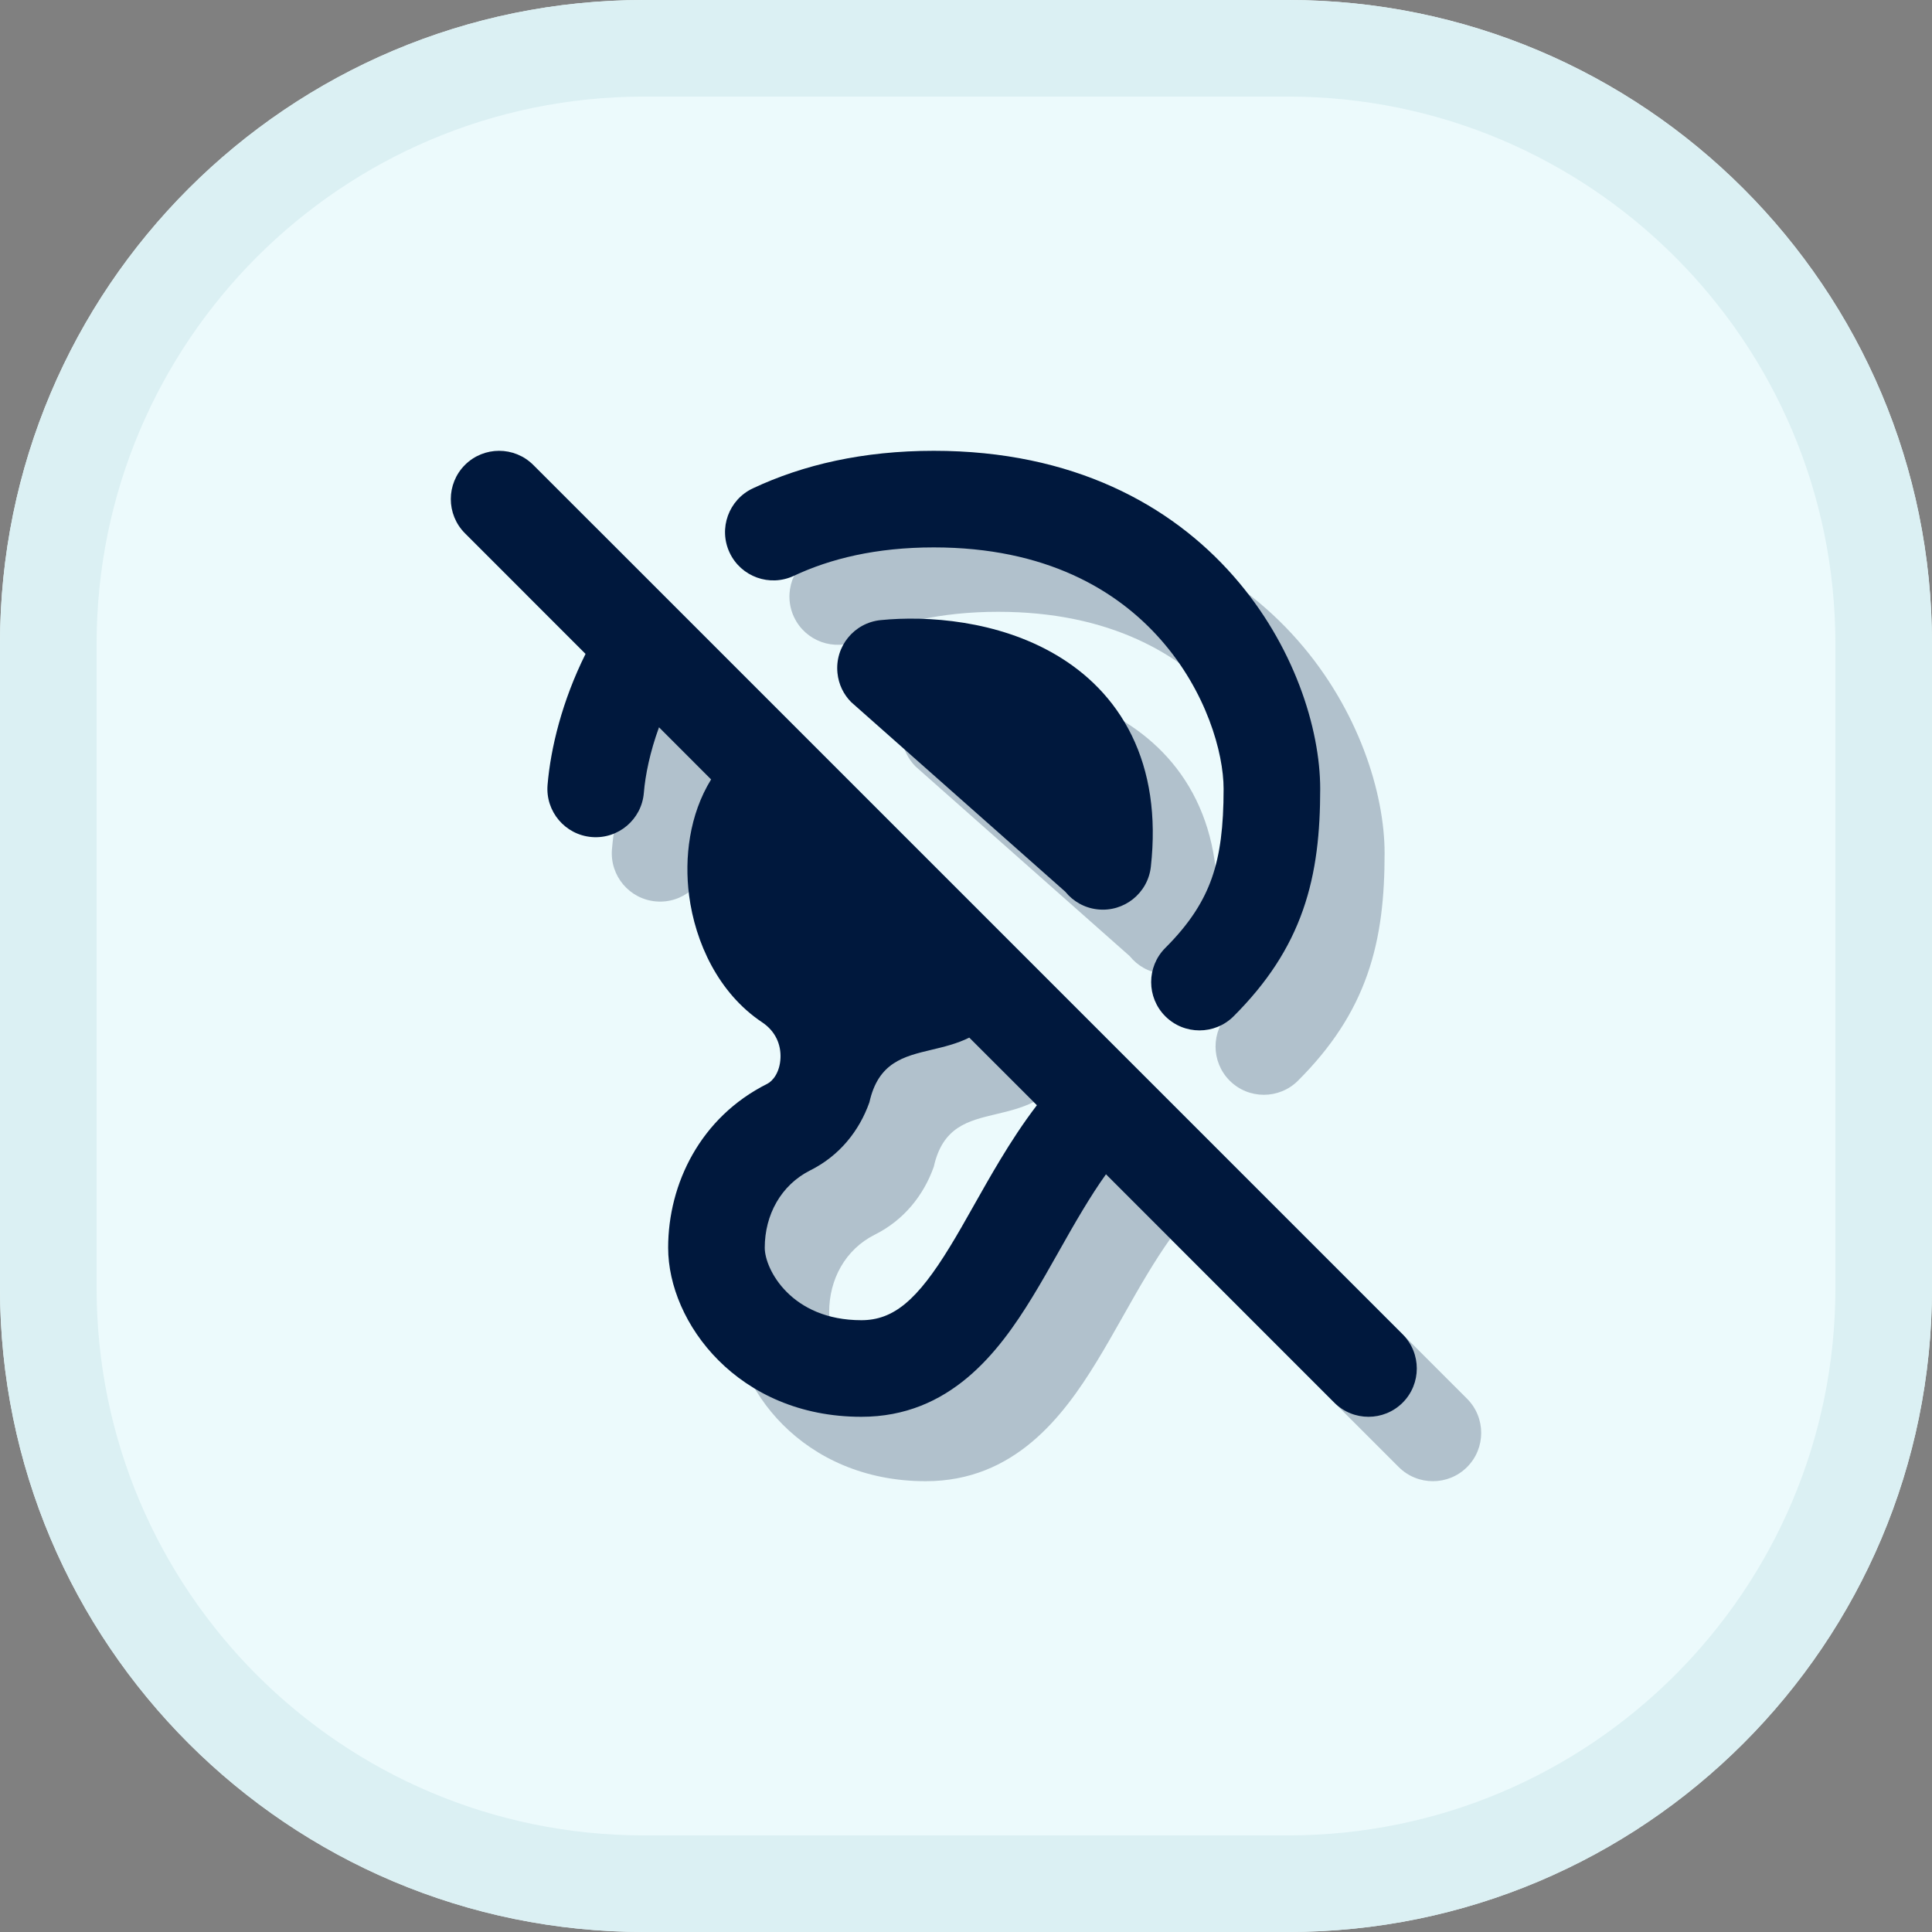 <svg width="60" height="60" viewBox="0 0 60 60" fill="none" xmlns="http://www.w3.org/2000/svg">
<rect x="0" y="0" width="60" height="60" fill="#808080" stroke="none"/>
<path d="M0 20C0 8.954 8.954 0 20 0H40C51.046 0 60 8.954 60 20V40C60 51.046 51.046 60 40 60H20C8.954 60 0 51.046 0 40V20Z" fill="#ECFAFC"/>
<path fill-rule="evenodd" clip-rule="evenodd" d="M40 3H20C10.611 3 3 10.611 3 20V40C3 49.389 10.611 57 20 57H40C49.389 57 57 49.389 57 40V20C57 10.611 49.389 3 40 3ZM20 0C8.954 0 0 8.954 0 20V40C0 51.046 8.954 60 20 60H40C51.046 60 60 51.046 60 40V20C60 8.954 51.046 0 40 0H20Z" fill="#DBF0F3"/>
<path fill-rule="evenodd" clip-rule="evenodd" d="M18.561 16.439C17.975 15.854 17.025 15.854 16.439 16.439C15.854 17.025 15.854 17.975 16.439 18.561L20.185 22.307C19.457 23.77 19.101 25.231 19.005 26.375C18.936 27.201 19.55 27.926 20.375 27.995C21.201 28.064 21.926 27.45 21.995 26.625C22.041 26.065 22.187 25.352 22.466 24.587L24.084 26.206C23.407 27.303 23.25 28.643 23.4 29.805C23.588 31.261 24.306 32.84 25.668 33.748C26.09 34.029 26.256 34.445 26.239 34.855C26.22 35.309 25.994 35.576 25.829 35.658C23.751 36.698 22.75 38.765 22.75 40.75C22.75 43.078 24.922 46 28.75 46C31.5 46 33.014 43.995 34.061 42.282C34.335 41.835 34.599 41.367 34.854 40.916L34.873 40.882C35.125 40.435 35.369 40.003 35.625 39.579C35.861 39.187 36.099 38.815 36.347 38.468L43.439 45.561C44.025 46.146 44.975 46.146 45.561 45.561C46.146 44.975 46.146 44.025 45.561 43.439L18.561 16.439ZM34.202 36.323L32.102 34.224C31.719 34.414 31.317 34.51 30.934 34.601C30.06 34.809 29.277 34.995 29 36.233C28.686 37.123 28.068 37.893 27.171 38.342C26.249 38.802 25.75 39.735 25.75 40.75C25.75 41.422 26.578 43 28.75 43C29.75 43 30.486 42.38 31.501 40.718C31.744 40.322 31.983 39.899 32.241 39.441L32.268 39.393C32.514 38.957 32.777 38.492 33.055 38.031C33.394 37.468 33.771 36.886 34.202 36.323Z" fill="#00183D" fill-opacity="0.25"/>
<path d="M26.655 19.882C27.786 19.351 29.209 19 31 19C34.47 19 36.685 20.316 38.049 21.866C39.462 23.472 40 25.372 40 26.5C40 27.67 39.893 28.53 39.635 29.267C39.383 29.983 38.958 30.671 38.189 31.439C37.604 32.025 37.604 32.975 38.189 33.561C38.775 34.146 39.725 34.146 40.311 33.561C41.343 32.529 42.042 31.468 42.465 30.26C42.882 29.072 43 27.832 43 26.5C43 24.628 42.188 22.028 40.301 19.884C38.366 17.684 35.33 16 31 16C28.806 16 26.942 16.433 25.379 17.167C24.629 17.52 24.307 18.413 24.659 19.163C25.012 19.913 25.905 20.235 26.655 19.882Z" fill="#00183D" fill-opacity="0.25"/>
<path d="M36.084 30.241C35.675 30.196 35.323 29.989 35.083 29.692L28.434 23.805C28.2 23.57 28.043 23.255 28.008 22.899C27.925 22.075 28.526 21.34 29.351 21.258C30.79 21.114 32.982 21.266 34.8 22.34C35.737 22.893 36.589 23.701 37.147 24.839C37.704 25.976 37.916 27.337 37.741 28.916C37.65 29.739 36.908 30.333 36.084 30.241Z" fill="#00183D" fill-opacity="0.25"/>
<path fill-rule="evenodd" clip-rule="evenodd" d="M16.561 14.439C15.975 13.854 15.025 13.854 14.439 14.439C13.854 15.025 13.854 15.975 14.439 16.561L18.185 20.307C17.457 21.77 17.101 23.231 17.005 24.375C16.936 25.201 17.55 25.926 18.375 25.995C19.201 26.064 19.926 25.45 19.995 24.625C20.041 24.065 20.187 23.352 20.466 22.587L22.084 24.206C21.407 25.303 21.25 26.643 21.4 27.805C21.588 29.261 22.306 30.84 23.668 31.748C24.09 32.029 24.256 32.445 24.239 32.855C24.22 33.309 23.994 33.576 23.829 33.658C21.751 34.698 20.75 36.765 20.75 38.75C20.75 41.078 22.922 44 26.75 44C29.5 44 31.014 41.995 32.061 40.282C32.335 39.835 32.599 39.367 32.854 38.916L32.873 38.882C33.125 38.435 33.369 38.003 33.625 37.579C33.861 37.187 34.099 36.815 34.347 36.468L41.439 43.561C42.025 44.146 42.975 44.146 43.561 43.561C44.146 42.975 44.146 42.025 43.561 41.439L16.561 14.439ZM32.202 34.323L30.102 32.224C29.719 32.414 29.317 32.51 28.934 32.601C28.06 32.809 27.277 32.995 27 34.233C26.686 35.123 26.068 35.893 25.171 36.342C24.249 36.802 23.75 37.735 23.75 38.75C23.75 39.422 24.578 41 26.75 41C27.75 41 28.486 40.38 29.501 38.718C29.744 38.322 29.983 37.899 30.241 37.441L30.268 37.393C30.514 36.957 30.777 36.492 31.055 36.031C31.394 35.468 31.771 34.886 32.202 34.323Z" fill="#00183D"/>
<path d="M24.655 17.882C25.786 17.351 27.209 17 29 17C32.47 17 34.685 18.316 36.049 19.866C37.462 21.472 38 23.372 38 24.5C38 25.67 37.893 26.53 37.635 27.267C37.383 27.983 36.958 28.671 36.189 29.439C35.604 30.025 35.604 30.975 36.189 31.561C36.775 32.146 37.725 32.146 38.311 31.561C39.343 30.529 40.042 29.468 40.465 28.26C40.882 27.072 41 25.832 41 24.5C41 22.628 40.188 20.028 38.301 17.884C36.366 15.684 33.33 14 29 14C26.806 14 24.942 14.432 23.379 15.167C22.629 15.52 22.307 16.413 22.659 17.163C23.012 17.913 23.905 18.235 24.655 17.882Z" fill="#00183D"/>
<path d="M34.084 28.241C33.675 28.196 33.323 27.989 33.083 27.692L26.434 21.805C26.2 21.57 26.043 21.255 26.008 20.899C25.925 20.075 26.526 19.34 27.351 19.258C28.79 19.114 30.982 19.266 32.8 20.34C33.737 20.893 34.589 21.701 35.147 22.839C35.704 23.976 35.916 25.337 35.741 26.916C35.65 27.739 34.908 28.333 34.084 28.241Z" fill="#00183D"/>
</svg>

